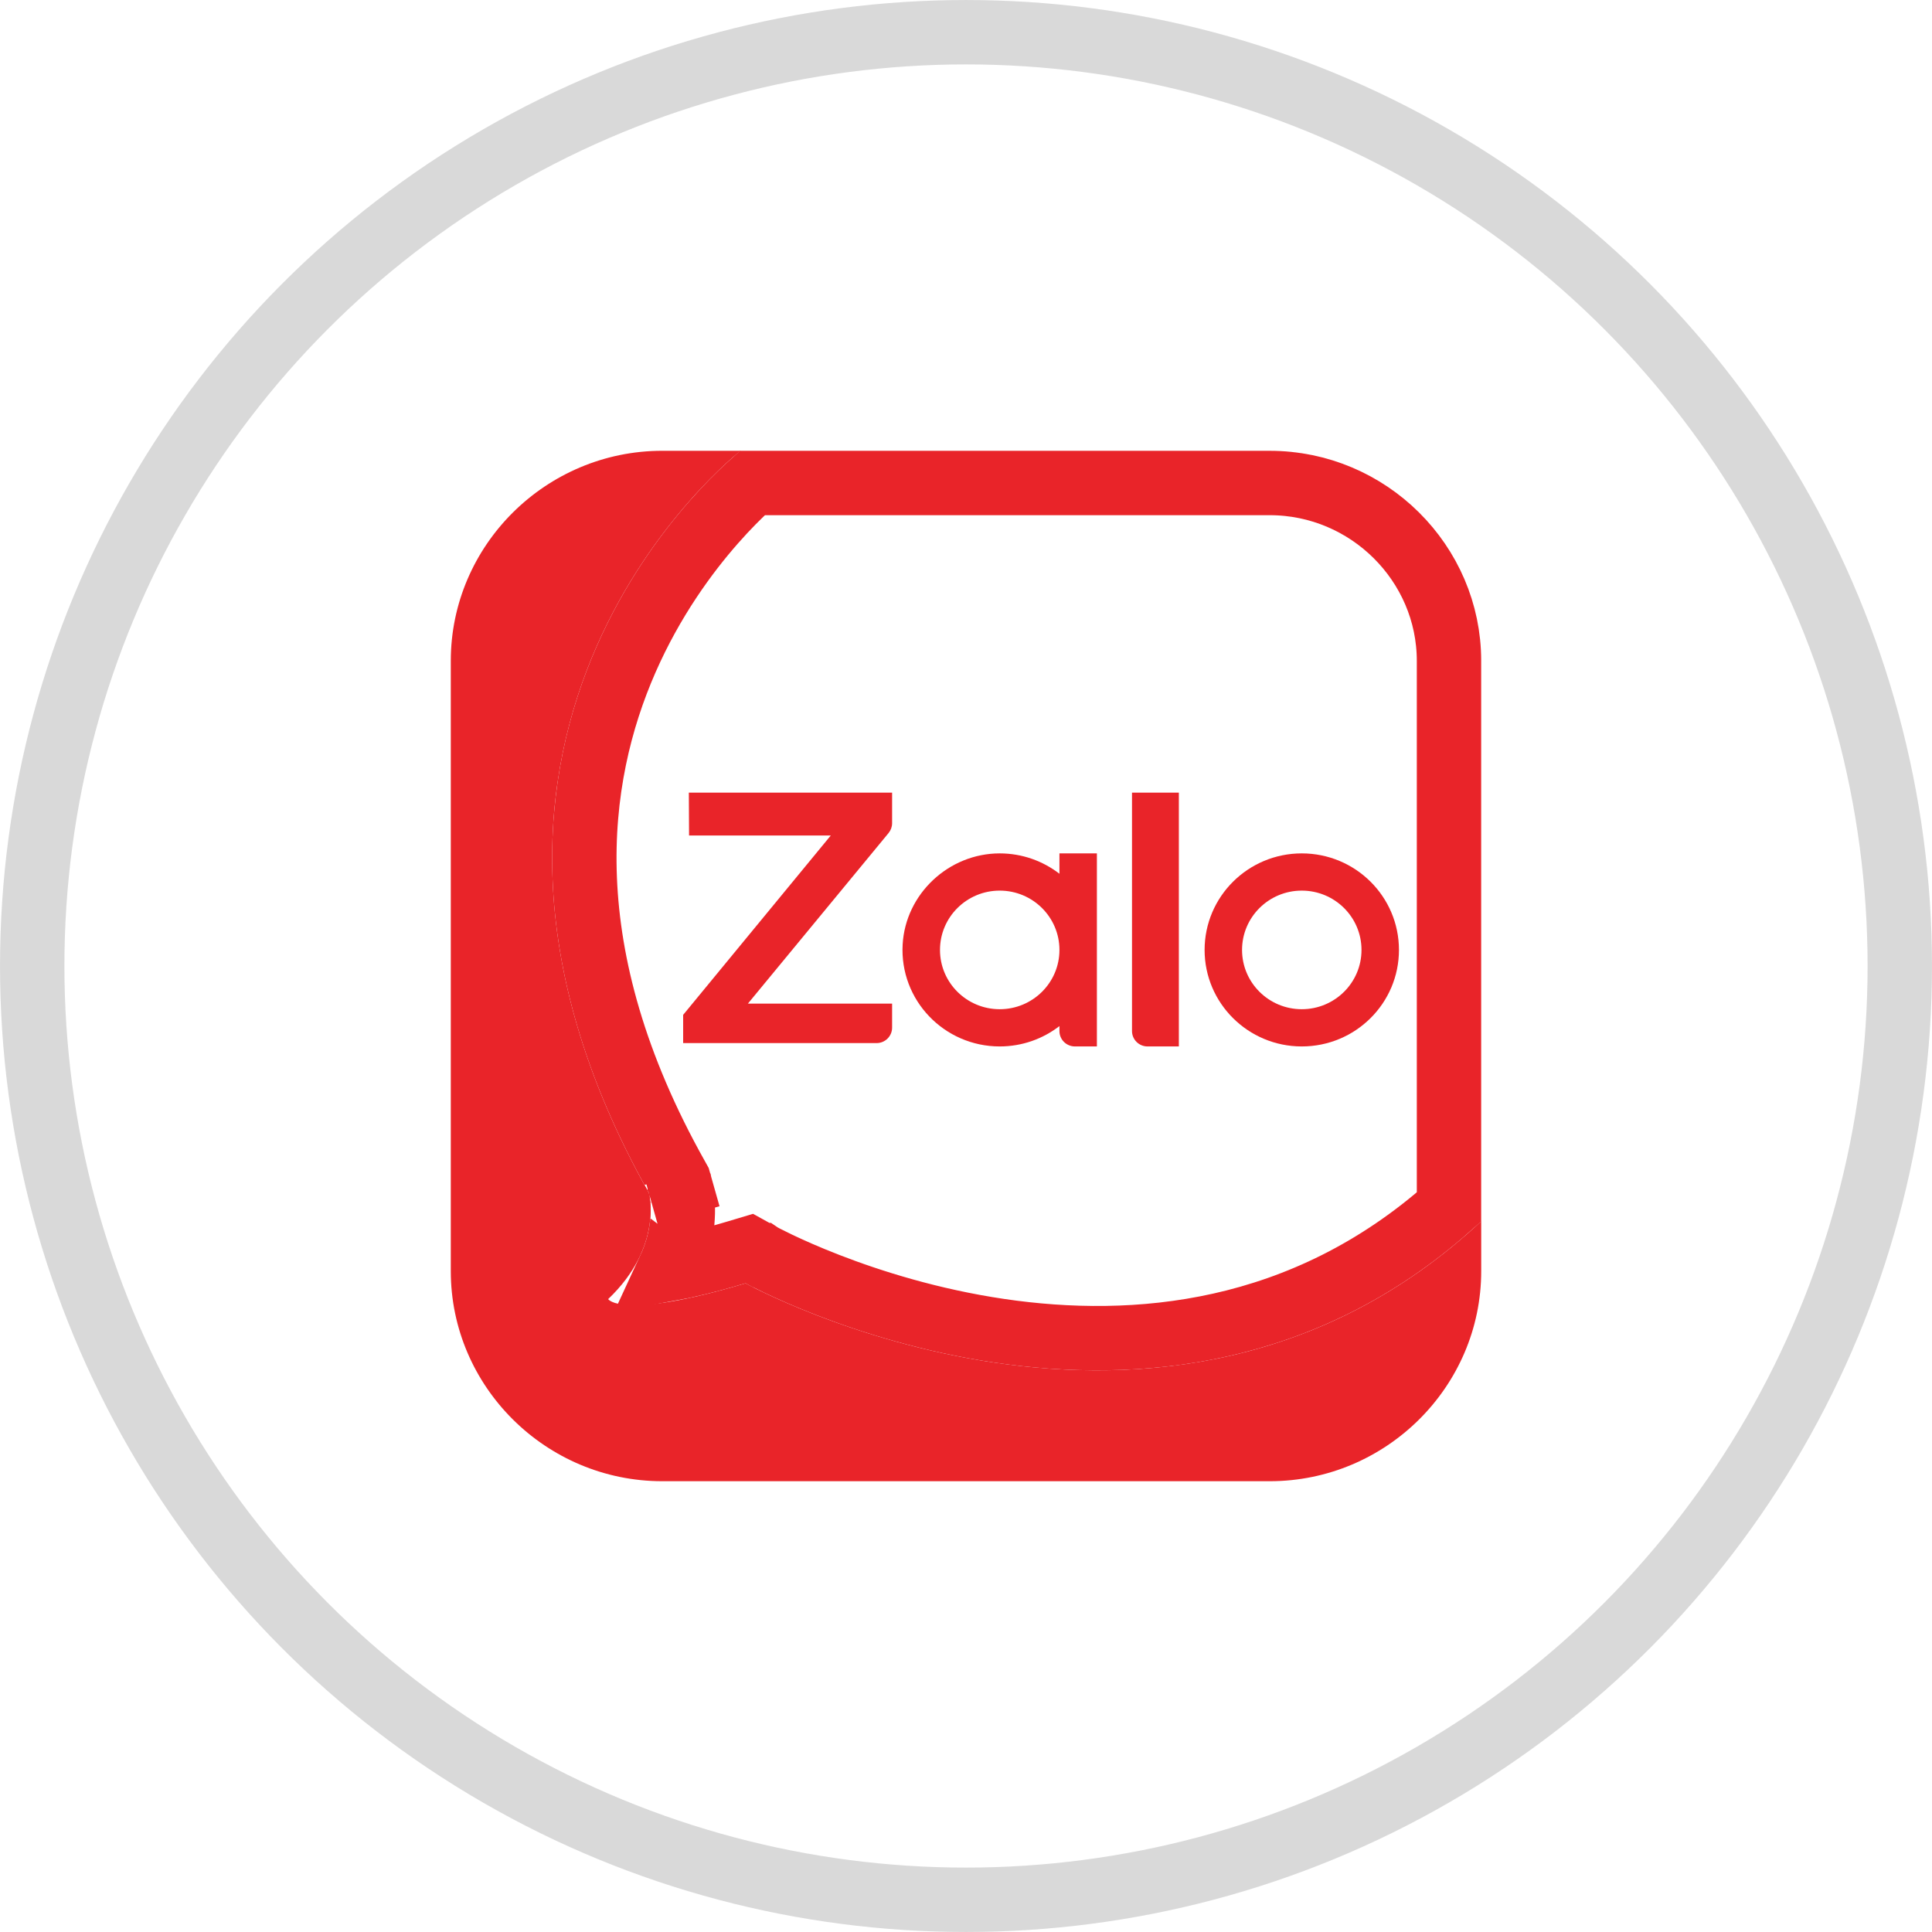 <svg width="52" height="52" viewBox="0 0 52 52" fill="none" xmlns="http://www.w3.org/2000/svg">
<circle cx="26" cy="26" r="25.133" stroke="#D9D9D9" stroke-width="1.733"/>
<g clip-path="url(#clip0_255_1800)">
<path d="M20.49 33.783L20.487 33.781L20.486 33.781L20.486 33.781L20.168 33.605L19.82 33.709C19.051 33.938 18.463 34.077 18.018 34.158C18.186 33.795 18.283 33.449 18.333 33.136C18.389 32.785 18.385 32.487 18.365 32.269C18.354 32.16 18.34 32.07 18.327 32.003C18.32 31.969 18.314 31.94 18.309 31.918C18.306 31.906 18.304 31.897 18.301 31.888L18.298 31.877L18.297 31.872L18.296 31.87L18.296 31.869C18.296 31.868 18.296 31.868 17.462 32.103L18.296 31.868L18.268 31.769L18.218 31.679C14.83 25.646 15.452 20.94 16.847 17.756C17.553 16.145 18.468 14.9 19.207 14.059C19.576 13.639 19.898 13.323 20.125 13.114C20.172 13.071 20.214 13.033 20.251 13H34.175C36.832 13 39 15.162 39 17.787V32.487C35.067 35.978 30.544 36.355 26.905 35.819C25.041 35.544 23.427 35.031 22.279 34.585C21.706 34.363 21.251 34.158 20.943 34.011C20.789 33.937 20.672 33.878 20.594 33.838C20.556 33.818 20.527 33.803 20.509 33.793L20.49 33.783Z" stroke="#E92429" stroke-width="1.733"/>
<path d="M39.867 32.87V34.212C39.867 37.322 37.306 39.867 34.175 39.867H17.825C14.694 39.867 12.133 37.322 12.133 34.212V17.787C12.133 14.677 14.694 12.133 17.825 12.133H19.934C19.934 12.133 10.41 19.542 17.462 32.103C17.462 32.103 17.867 33.538 16.369 34.965C16.369 34.965 16.706 35.542 20.067 34.54C20.067 34.54 31.364 40.793 39.867 32.87Z" fill="#E92429"/>
<path d="M31.729 28.165H30.886C30.655 28.165 30.468 27.98 30.468 27.75V21.334H31.729V28.165Z" fill="#E92429"/>
<path d="M18.54 21.334H24.011V22.157C24.011 22.253 23.977 22.345 23.917 22.42L20.13 27.012H24.011V27.659C24.011 27.889 23.824 28.075 23.593 28.075H18.387V27.315L22.36 22.488H18.546L18.54 21.334Z" fill="#E92429"/>
<path d="M35.037 22.969C33.594 22.969 32.422 24.132 32.422 25.568C32.422 27.002 33.594 28.165 35.037 28.165C36.483 28.165 37.653 27.002 37.653 25.568C37.653 24.132 36.483 22.969 35.037 22.969ZM35.037 27.163C34.15 27.163 33.43 26.449 33.43 25.568C33.43 24.685 34.15 23.971 35.037 23.971C35.925 23.971 36.645 24.685 36.645 25.568C36.645 26.449 35.925 27.163 35.037 27.163Z" fill="#E92429"/>
<path d="M28.515 22.969V23.517C28.069 23.174 27.512 22.969 26.905 22.969C25.534 22.971 24.372 24.06 24.295 25.419C24.21 26.92 25.414 28.165 26.907 28.165C27.514 28.165 28.07 27.96 28.515 27.617V27.75C28.515 27.98 28.701 28.165 28.933 28.165H29.523V22.969H28.515ZM26.907 27.163C26.02 27.163 25.3 26.449 25.3 25.568C25.3 24.685 26.02 23.971 26.907 23.971C27.795 23.971 28.515 24.685 28.515 25.568C28.515 26.449 27.795 27.163 26.907 27.163Z" fill="#E92429"/>
</g>
<defs>
<clipPath id="clip0_255_1800">
<rect width="27.733" height="27.733" fill="white" transform="translate(12.133 12.133)"/>
</clipPath>
</defs>
</svg>
